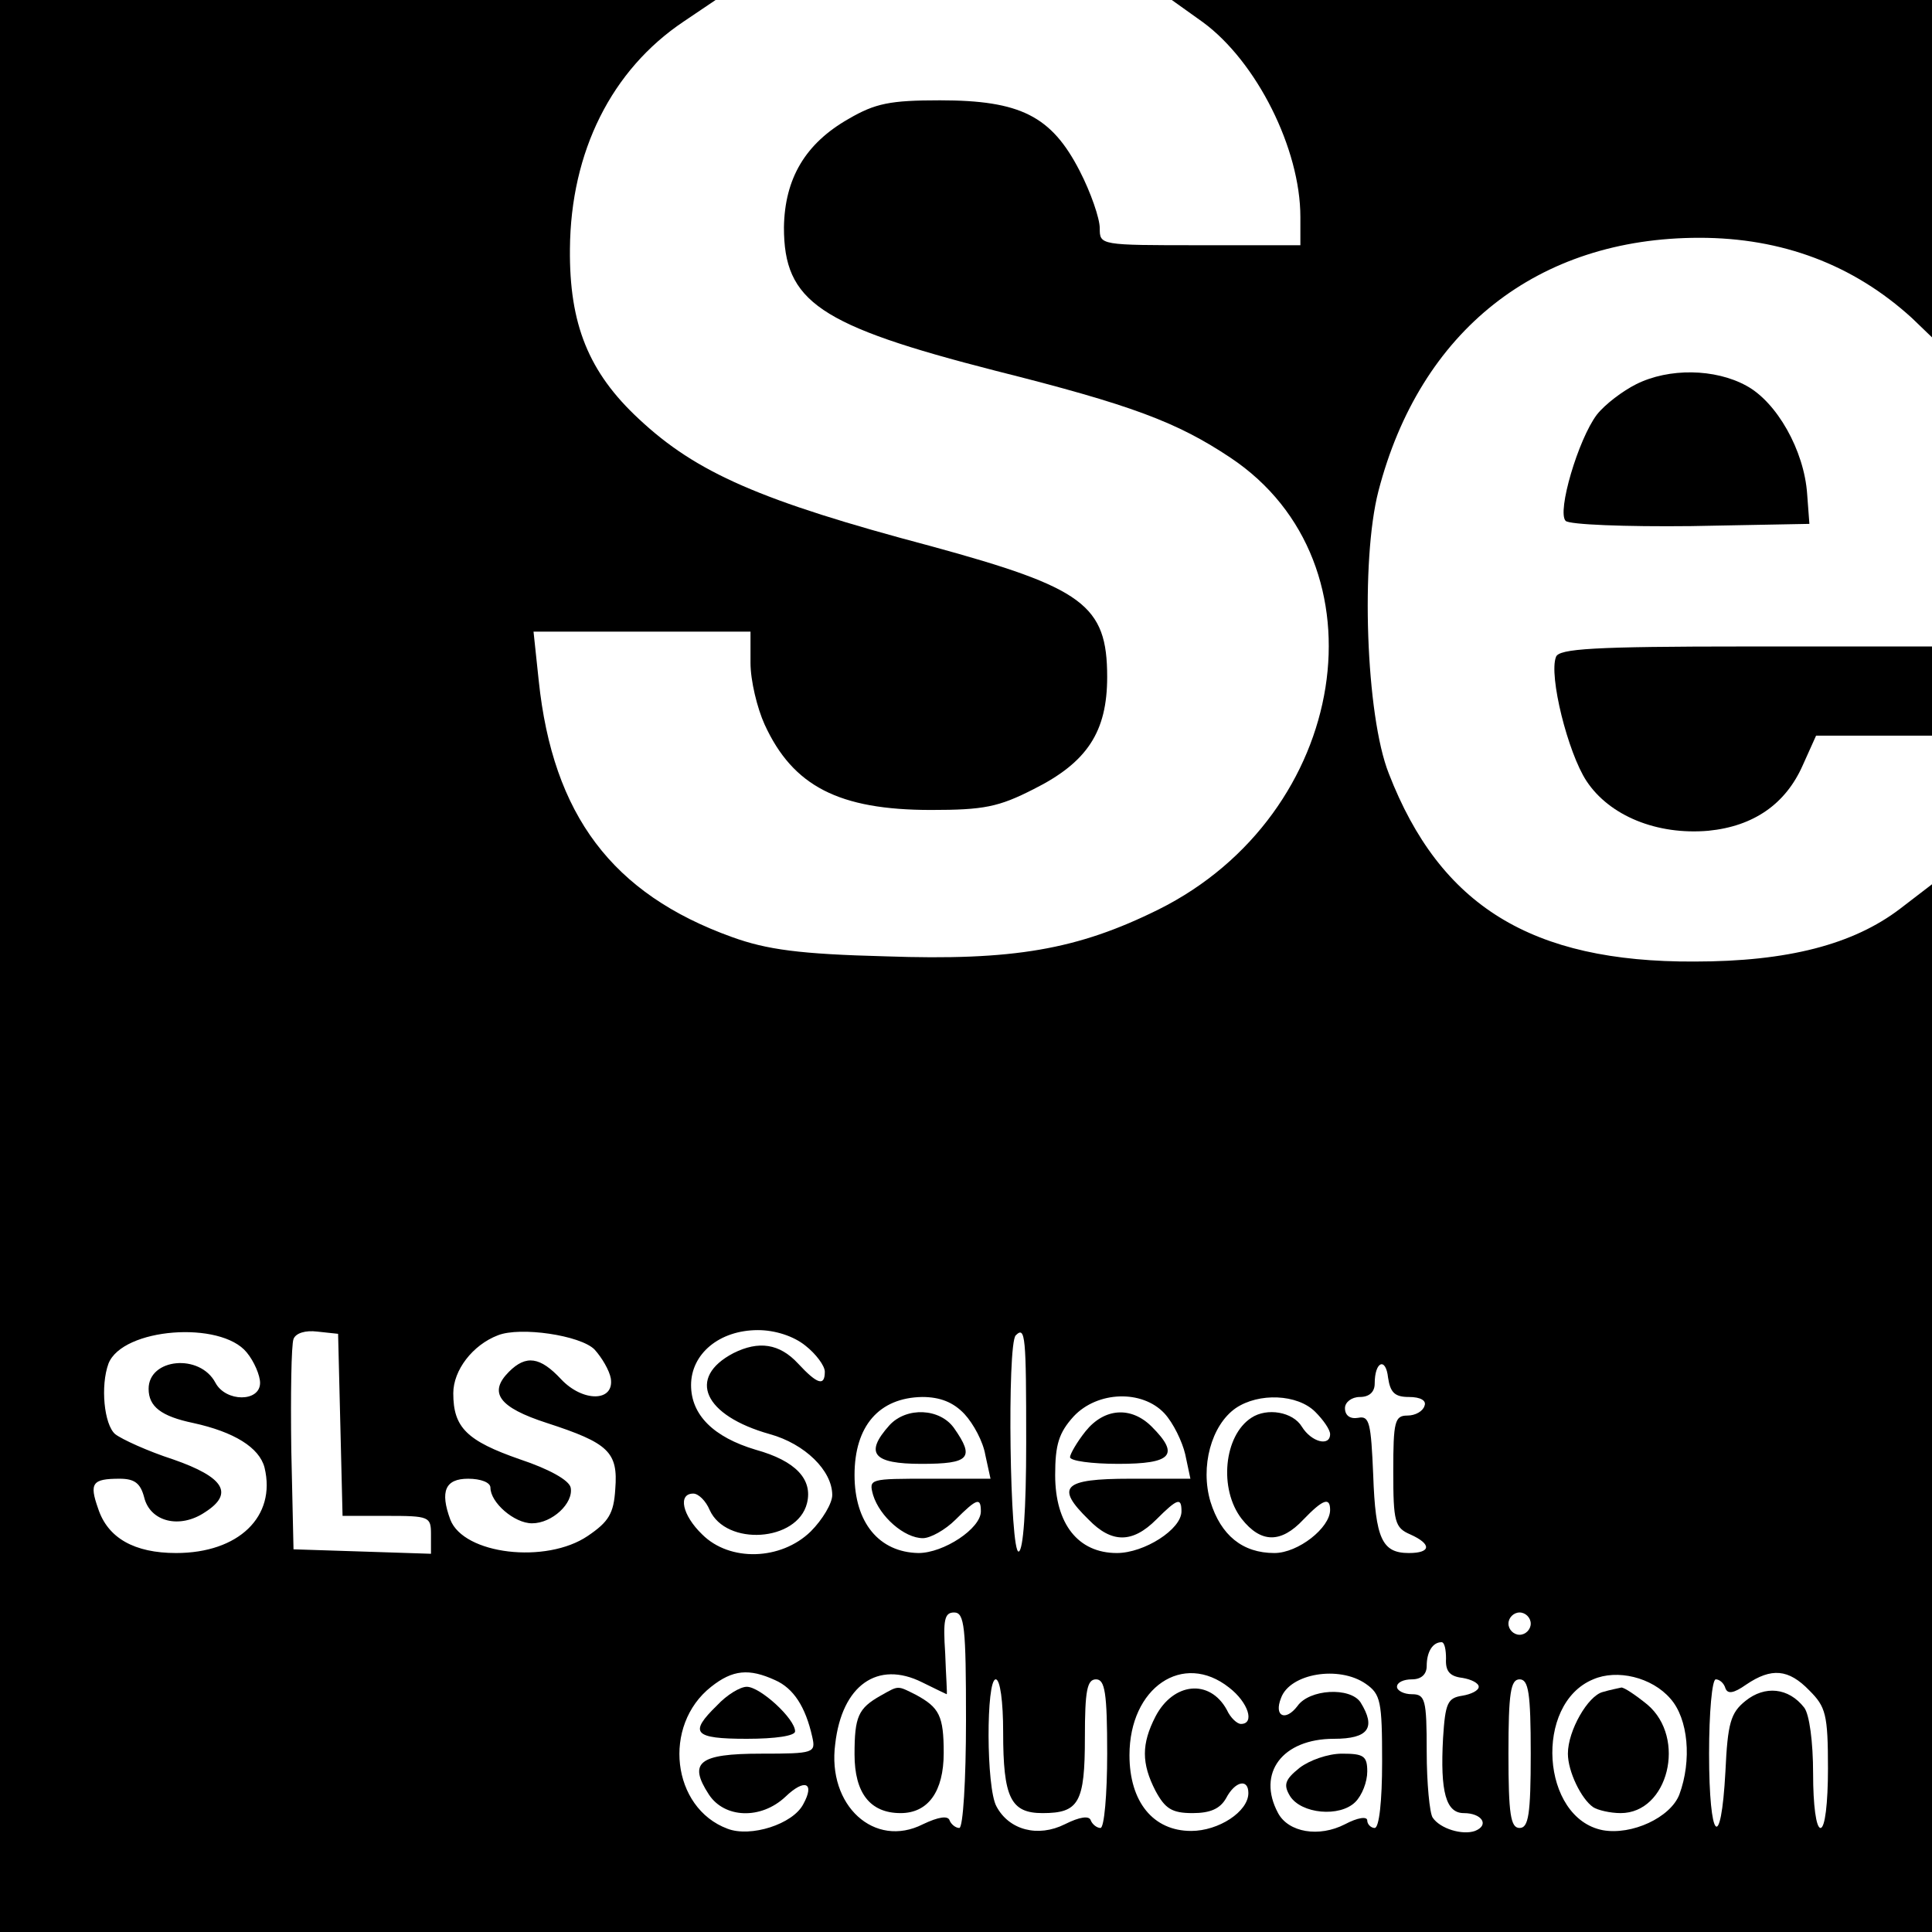 <?xml version="1.0" standalone="no"?>
<!DOCTYPE svg PUBLIC "-//W3C//DTD SVG 20010904//EN"
 "http://www.w3.org/TR/2001/REC-SVG-20010904/DTD/svg10.dtd">
<svg version="1.0" xmlns="http://www.w3.org/2000/svg"
 width="260pt" height="260pt" viewBox="0 0 260 260"
 preserveAspectRatio="xMidYMid meet">
<g transform="translate(0,260) scale(0.1,-0.1)"
fill="#000000" stroke="none">
<path d="M0 1300 l0 -1300 1300 0 1300 0 0 705 0 705 -43 -33 c-63 -48 -151
-71 -277 -71 -219 -1 -342 75 -411 253 -31 78 -38 287 -14 380 56 216 214 341
432 341 111 0 207 -36 286 -108 l27 -26 0 227 0 227 -512 0 -511 0 42 -30 c72
-53 131 -170 131 -262 l0 -38 -135 0 c-135 0 -135 0 -135 23 0 13 -12 48 -27
77 -38 74 -80 95 -188 95 -67 0 -87 -4 -123 -25 -58 -33 -86 -80 -87 -146 0
-100 47 -132 285 -193 183 -46 244 -69 316 -117 213 -142 160 -480 -97 -608
-109 -54 -195 -69 -367 -63 -116 3 -160 9 -207 26 -161 58 -241 164 -260 345
l-7 66 146 0 146 0 0 -42 c0 -24 9 -61 19 -83 38 -83 100 -115 224 -115 71 0
91 4 138 28 72 36 99 77 99 151 0 97 -32 120 -237 176 -230 61 -316 99 -393
171 -68 63 -94 128 -93 229 1 131 56 241 153 306 l43 29 -481 0 -482 0 0
-1300z m332 -520 c10 -12 18 -31 18 -41 0 -26 -46 -26 -60 0 -21 40 -90 33
-90 -8 0 -24 17 -37 60 -46 55 -12 89 -33 96 -60 16 -66 -35 -115 -119 -115
-56 0 -92 20 -105 60 -12 34 -8 40 29 40 20 0 28 -6 33 -25 8 -33 48 -43 82
-20 39 25 26 47 -43 71 -34 11 -69 27 -78 34 -15 13 -20 65 -9 95 19 48 151
58 186 15z m126 -97 l3 -123 59 0 c58 0 60 -1 60 -25 l0 -26 -92 3 -93 3 -3
134 c-1 74 0 141 3 149 3 8 16 12 32 10 l28 -3 3 -122z m342 101 c10 -11 20
-28 22 -39 5 -32 -38 -32 -67 -1 -28 30 -47 33 -70 10 -28 -28 -14 -48 51 -69
83 -27 96 -39 92 -89 -2 -33 -9 -44 -37 -63 -56 -38 -167 -25 -185 22 -14 38
-7 55 24 55 17 0 30 -5 30 -12 0 -20 32 -48 56 -48 27 0 56 27 52 48 -2 10
-29 25 -68 38 -72 25 -90 43 -90 89 0 31 26 65 60 78 30 12 111 0 130 -19z
m284 5 c14 -11 26 -27 26 -35 0 -20 -10 -17 -36 11 -25 27 -53 31 -87 14 -63
-33 -40 -84 49 -109 47 -13 84 -49 84 -82 0 -11 -13 -33 -29 -49 -40 -39 -109
-41 -146 -4 -27 26 -33 55 -12 55 7 0 17 -10 22 -22 22 -49 118 -43 131 9 8
32 -15 57 -69 72 -57 17 -87 47 -87 87 0 42 38 74 90 74 23 0 48 -8 64 -21z
m297 -130 c0 -92 -4 -145 -10 -147 -12 -4 -16 280 -4 291 13 13 14 -2 14 -144z
m515 61 c16 0 24 -5 21 -12 -2 -7 -12 -13 -23 -13 -17 0 -19 -8 -19 -75 0 -68
2 -76 23 -85 29 -13 28 -25 -2 -25 -36 0 -45 19 -48 105 -3 70 -5 80 -20 77
-11 -2 -18 3 -18 13 0 8 9 15 20 15 13 0 20 7 20 18 0 30 15 36 18 8 3 -20 9
-26 28 -26z m-598 -23 c12 -13 25 -37 28 -55 l7 -32 -82 0 c-81 0 -82 0 -76
-22 9 -29 42 -58 67 -58 10 0 30 11 44 25 29 29 34 30 34 11 0 -23 -50 -56
-84 -56 -53 1 -86 41 -86 105 0 66 33 104 91 105 24 0 42 -7 57 -23z m269 1
c12 -13 24 -38 28 -55 l7 -33 -81 0 c-91 0 -101 -11 -56 -55 31 -32 59 -32 91
0 29 29 34 30 34 11 0 -24 -50 -56 -87 -56 -52 0 -83 39 -83 105 0 41 5 57 25
79 32 34 92 36 122 4z m203 2 c11 -11 20 -24 20 -30 0 -17 -25 -11 -38 10 -12
20 -47 26 -68 12 -37 -24 -44 -96 -13 -136 26 -33 53 -33 83 -1 26 27 36 31
36 13 0 -24 -43 -58 -75 -58 -43 0 -72 24 -86 69 -14 47 1 103 34 126 31 21
83 19 107 -5z m-470 -415 c0 -81 -4 -145 -9 -145 -5 0 -11 5 -13 10 -2 7 -15
5 -36 -5 -65 -33 -129 25 -118 108 9 79 57 113 117 83 18 -9 33 -16 33 -16 1
0 -1 25 -2 55 -3 45 -1 55 12 55 14 0 16 -19 16 -145z m760 130 c0 -8 -7 -15
-15 -15 -8 0 -15 7 -15 15 0 8 7 15 15 15 8 0 15 -7 15 -15z m-114 -47 c-1
-17 5 -24 22 -26 12 -2 22 -7 22 -12 0 -5 -10 -10 -22 -12 -20 -3 -23 -10 -26
-57 -4 -73 4 -101 28 -101 24 0 35 -16 15 -24 -17 -6 -47 3 -57 18 -4 6 -8 46
-8 89 0 70 -2 77 -20 77 -11 0 -20 5 -20 10 0 6 9 10 20 10 13 0 20 7 20 18 0
19 8 32 20 32 4 0 6 -10 6 -22z m-903 -29 c25 -11 41 -36 50 -76 5 -22 3 -23
-69 -23 -84 0 -98 -12 -70 -55 21 -32 70 -34 103 -3 26 25 40 19 24 -10 -14
-27 -71 -45 -102 -33 -75 28 -88 139 -22 191 29 23 51 25 86 9z m611 -10 c26
-20 35 -49 16 -49 -5 0 -14 8 -19 19 -23 42 -72 37 -96 -9 -19 -37 -19 -63 0
-100 13 -24 22 -30 50 -30 24 0 37 6 45 20 12 23 30 27 30 7 0 -25 -40 -51
-77 -51 -51 0 -83 39 -83 102 0 91 72 140 134 91z m184 5 c20 -14 22 -23 22
-105 0 -53 -4 -89 -10 -89 -5 0 -10 5 -10 10 0 6 -13 4 -30 -5 -35 -18 -76
-11 -90 15 -29 54 6 100 75 100 47 0 57 15 36 49 -14 21 -69 18 -85 -5 -16
-21 -32 -14 -22 11 12 33 78 44 114 19z m410 -20 c24 -27 29 -83 12 -129 -12
-31 -64 -55 -103 -48 -83 16 -93 170 -13 203 32 14 79 3 104 -26z m187 11 c22
-22 25 -32 25 -105 0 -47 -4 -80 -10 -80 -6 0 -10 31 -10 73 0 43 -5 80 -12
89 -21 27 -53 30 -79 9 -20 -16 -24 -30 -27 -95 -6 -111 -22 -93 -22 24 0 55
4 100 9 100 5 0 11 -5 13 -12 3 -8 11 -7 28 5 34 23 57 21 85 -8z m-1085 -56
c0 -88 10 -109 53 -109 49 0 57 14 57 102 0 63 3 78 15 78 12 0 15 -18 15
-100 0 -55 -4 -100 -9 -100 -5 0 -11 5 -13 10 -2 7 -15 5 -35 -5 -36 -18 -75
-8 -92 24 -14 25 -14 171 -1 171 6 0 10 -30 10 -71z m710 -29 c0 -82 -3 -100
-15 -100 -12 0 -15 18 -15 100 0 82 3 100 15 100 12 0 15 -18 15 -100z"/>
<path d="M1197 682 c-34 -38 -22 -52 43 -52 65 0 72 8 44 48 -19 27 -64 29
-87 4z"/>
<path d="M1461 674 c-12 -15 -21 -31 -21 -35 0 -5 29 -9 65 -9 72 0 83 12 45
50 -28 28 -64 25 -89 -6z"/>
<path d="M1185 318 c-30 -17 -35 -28 -35 -79 0 -52 21 -79 62 -79 37 0 58 29
58 81 0 50 -6 61 -37 78 -26 13 -23 13 -48 -1z"/>
<path d="M965 305 c-38 -37 -32 -45 40 -45 39 0 65 4 65 10 0 17 -47 60 -65
60 -9 0 -27 -11 -40 -25z"/>
<path d="M1749 221 c-20 -16 -22 -23 -13 -38 15 -24 67 -29 88 -8 9 9 16 27
16 41 0 21 -5 24 -34 24 -19 0 -44 -9 -57 -19z"/>
<path d="M2157 323 c-20 -5 -47 -52 -47 -83 0 -24 18 -61 34 -72 6 -4 23 -8
37 -8 64 0 89 101 36 146 -16 13 -31 23 -35 23 -4 -1 -15 -3 -25 -6z"/>
<path d="M2202 2083 c-18 -9 -42 -27 -53 -41 -25 -33 -54 -131 -42 -143 5 -5
80 -8 169 -7 l159 3 -3 40 c-4 59 -41 124 -82 146 -42 23 -104 24 -148 2z"/>
<path d="M2094 1716 c-10 -25 16 -129 41 -167 31 -47 95 -73 164 -67 61 6 104
36 127 88 l18 40 78 0 78 0 0 60 0 60 -250 0 c-206 0 -252 -3 -256 -14z"/>
</g>
</svg>
